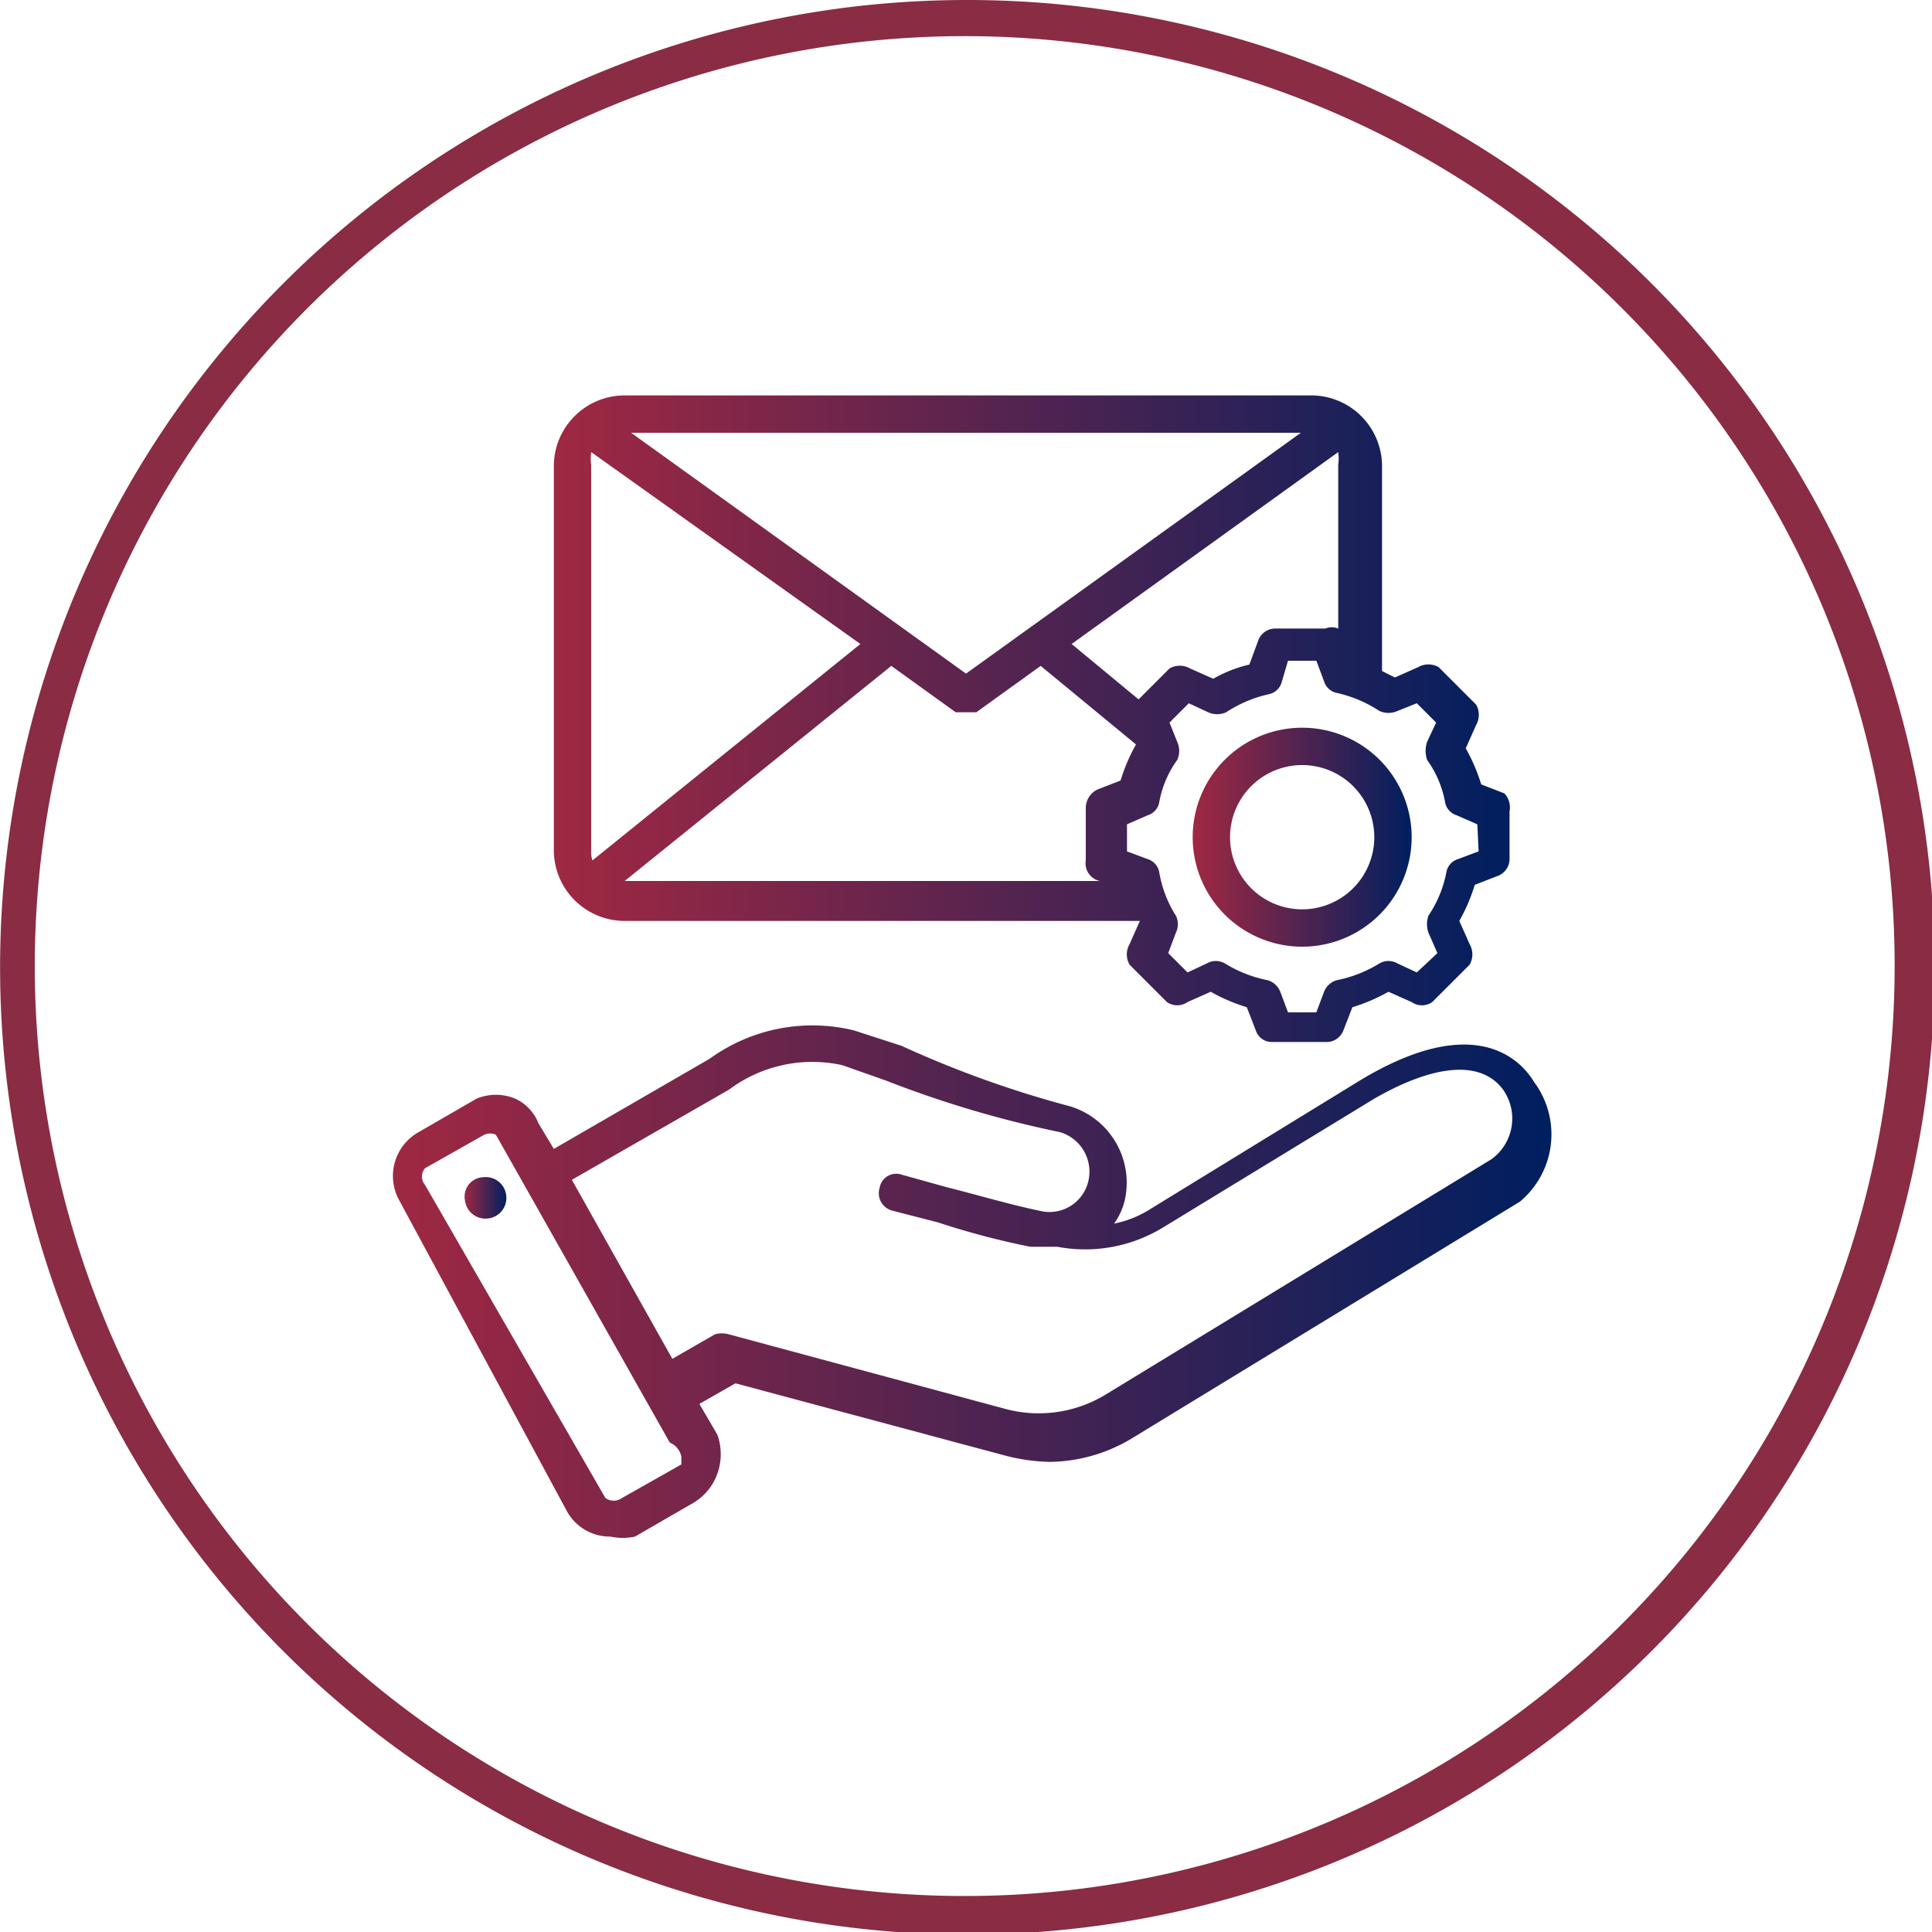 <svg id="Gradient" xmlns="http://www.w3.org/2000/svg" xmlns:xlink="http://www.w3.org/1999/xlink" viewBox="0 0 15 15"><defs><style>.cls-1{fill:#892c44;fill-rule:evenodd;}.cls-2{fill:url(#UBT);}.cls-3{fill:url(#UBT-2);}.cls-4{fill:url(#UBT-3);}.cls-5{fill:url(#UBT-4);}</style><linearGradient id="UBT" x1="4.3" y1="5.62" x2="11.77" y2="5.62" gradientUnits="userSpaceOnUse"><stop offset="0" stop-color="#a02842"/><stop offset="1" stop-color="#001f5f"/></linearGradient><linearGradient id="UBT-2" x1="3.6" y1="9.3" x2="3.93" y2="9.3" xlink:href="#UBT"/><linearGradient id="UBT-3" x1="3" y1="9.93" x2="12" y2="9.93" xlink:href="#UBT"/><linearGradient id="UBT-4" x1="9.26" y1="6.5" x2="10.96" y2="6.5" xlink:href="#UBT"/></defs><path class="cls-1" d="M7.5,0A7.51,7.51,0,1,1,2.2,2.2,7.5,7.5,0,0,1,7.5,0Zm5.1,2.4a7.22,7.22,0,1,0,2.11,5.1A7.21,7.21,0,0,0,12.6,2.4Z"/><path class="cls-2" d="M11.68,6.16l-.18-.07a1.39,1.39,0,0,0-.12-.28l.08-.18a.16.16,0,0,0,0-.16l-.29-.29a.16.16,0,0,0-.16,0l-.18.08-.1-.05V3.61a.55.55,0,0,0-.55-.54H4.85a.55.55,0,0,0-.55.54v3a.55.55,0,0,0,.55.54h4l0,0-.08.18a.16.16,0,0,0,0,.16l.29.29a.14.14,0,0,0,.16,0l.18-.08a1.39,1.39,0,0,0,.28.12l.07.18a.13.13,0,0,0,.13.09h.41a.14.14,0,0,0,.14-.09l.07-.18a1.39,1.39,0,0,0,.28-.12l.18.08a.14.14,0,0,0,.16,0l.29-.29a.16.16,0,0,0,0-.16l-.08-.18a1.39,1.39,0,0,0,.12-.28l.18-.07a.14.14,0,0,0,.09-.13V6.3A.16.16,0,0,0,11.68,6.16ZM10.39,3.51a.36.36,0,0,1,0,.1V4.88a.13.13,0,0,0-.1,0H9.9a.14.14,0,0,0-.13.09l-.07.19a1,1,0,0,0-.28.11l-.18-.08a.16.16,0,0,0-.16,0l-.24.24L8.32,5Zm-.29-.15L7.5,5.23,4.9,3.36ZM4.59,6.61v-3a.36.36,0,0,1,0-.1L6.68,5,4.6,6.68A.17.17,0,0,1,4.59,6.61Zm3.95.23,0,0H4.85L6.92,5.17l.5.36.08,0,.08,0,.5-.36.74.61,0,0a1.39,1.39,0,0,0-.12.28l-.18.07a.16.16,0,0,0-.09.14v.41A.14.14,0,0,0,8.54,6.84Zm2.94-.23-.16.06a.13.13,0,0,0-.09.1.91.91,0,0,1-.14.34.2.2,0,0,0,0,.13l.07.16L11,7.55l-.15-.07a.14.14,0,0,0-.14,0,1,1,0,0,1-.33.13.15.15,0,0,0-.1.09l-.06.16H10l-.06-.16a.15.15,0,0,0-.1-.09,1,1,0,0,1-.33-.13.14.14,0,0,0-.14,0l-.15.07L9.07,7.4l.06-.16a.15.15,0,0,0,0-.13A.91.91,0,0,1,9,6.77a.13.13,0,0,0-.09-.1l-.16-.06V6.4l.16-.07A.13.13,0,0,0,9,6.23a.81.81,0,0,1,.14-.33.17.17,0,0,0,0-.14l-.06-.15.15-.15.15.07a.17.17,0,0,0,.14,0,1,1,0,0,1,.33-.14.13.13,0,0,0,.1-.09L10,5.13h.22l.06.16a.13.13,0,0,0,.1.09,1,1,0,0,1,.33.14.17.17,0,0,0,.14,0L11,5.46l.15.15-.07.15a.22.22,0,0,0,0,.14.81.81,0,0,1,.14.33.13.13,0,0,0,.09.1l.16.07Z"/><path class="cls-3" d="M3.75,9.14a.15.15,0,0,0-.14.18.16.16,0,0,0,.18.14.16.16,0,0,0,.14-.18A.16.16,0,0,0,3.75,9.14Z"/><path class="cls-4" d="M11.91,8.4h0c-.09-.15-.44-.57-1.37,0l-1.63,1a.82.82,0,0,1-.26.1.53.53,0,0,0,.08-.17.62.62,0,0,0-.42-.74h0A8.17,8.17,0,0,1,7,8.12L6.63,8a1.36,1.36,0,0,0-1.12.22l-1.21.7-.12-.2A.35.35,0,0,0,4,8.53a.39.39,0,0,0-.3,0l-.45.26a.39.39,0,0,0-.15.53L4.4,11.73a.38.38,0,0,0,.34.2.45.45,0,0,0,.19,0l.45-.26a.43.43,0,0,0,.19-.23.45.45,0,0,0,0-.3l-.14-.24.28-.16,2.09.56a1.48,1.48,0,0,0,.35.05,1.26,1.26,0,0,0,.65-.19l3-1.83A.68.68,0,0,0,11.91,8.4ZM5.29,11.31l0,.06-.46.26a.11.11,0,0,1-.13,0L3.3,9.2a.1.1,0,0,1,0-.13l.46-.26h0a.11.11,0,0,1,.09,0l1.35,2.39A.15.15,0,0,1,5.29,11.31ZM11.58,9l-3,1.83a1,1,0,0,1-.77.11l-2.15-.58a.2.2,0,0,0-.11,0l-.33.19L4.44,9.16l1.22-.7a1.08,1.08,0,0,1,.88-.19l.34.12a8.34,8.34,0,0,0,1.35.4.32.32,0,0,1,.22.38.31.31,0,0,1-.38.23c-.24-.05-.47-.12-.71-.18L7,9.12a.13.13,0,0,0-.17.1.14.14,0,0,0,.1.18l.35.09A6.17,6.17,0,0,0,8,9.68H8l.21,0a1.16,1.16,0,0,0,.82-.15l1.64-1c.47-.27.83-.3,1-.07A.39.39,0,0,1,11.58,9Z"/><path class="cls-5" d="M9.26,6.5a.85.85,0,1,0,.85-.85A.85.85,0,0,0,9.26,6.5Zm1.41,0a.56.56,0,1,1-.56-.56A.56.56,0,0,1,10.67,6.5Z"/></svg>
